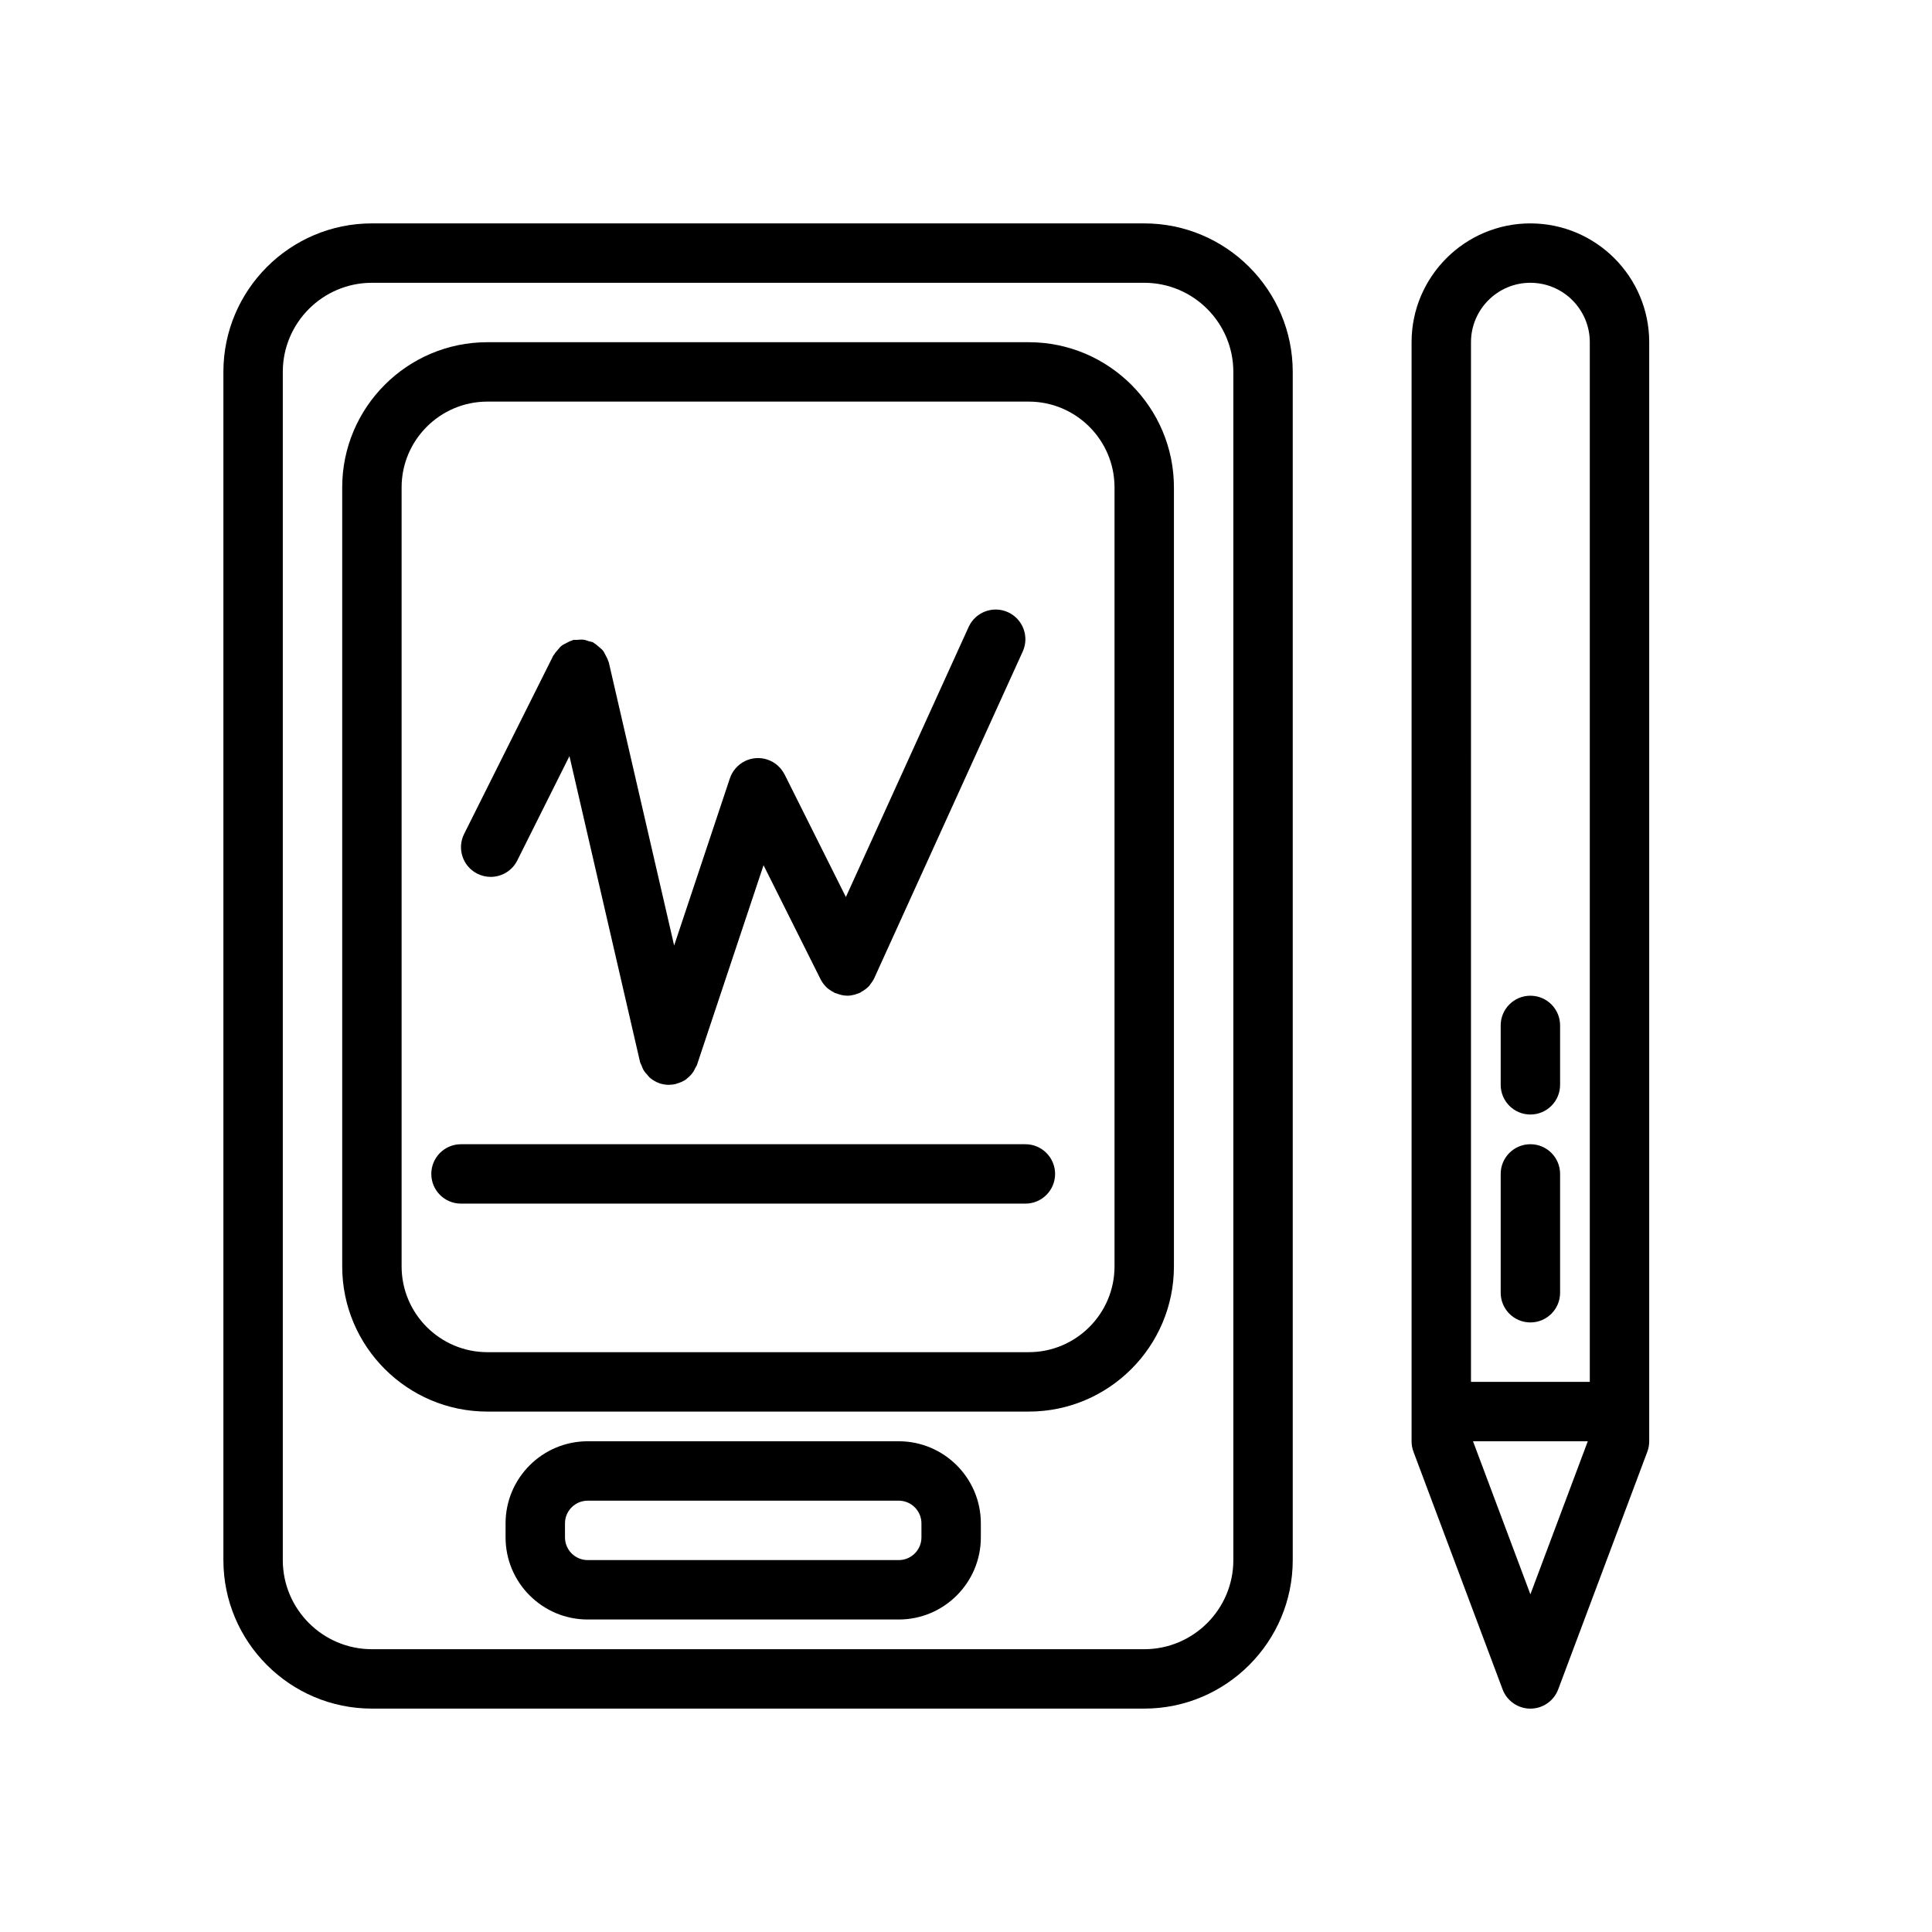 <?xml version="1.0" encoding="UTF-8"?>
<!-- Uploaded to: SVG Repo, www.svgrepo.com, Generator: SVG Repo Mixer Tools -->
<svg fill="#000000" width="800px" height="800px" version="1.1" viewBox="144 144 512 512" xmlns="http://www.w3.org/2000/svg">
 <g>
  <path d="m447.23 203.2h-204.67c-21.703 0-39.359 17.66-39.359 39.359v314.88c0 21.703 17.66 39.359 39.359 39.359h204.67c21.703 0 39.359-17.66 39.359-39.359v-314.88c0-21.703-17.656-39.359-39.359-39.359zm23.617 354.24c0 13.023-10.594 23.617-23.617 23.617h-204.67c-13.023 0-23.617-10.594-23.617-23.617v-314.88c0-13.023 10.594-23.617 23.617-23.617h204.67c13.023 0 23.617 10.594 23.617 23.617z"/>
  <path d="m416.63 234.69h-143.47c-21.215 0-38.473 17.258-38.473 38.473v206.45c0 21.215 17.258 38.473 38.473 38.473h143.47c21.215 0 38.473-17.258 38.473-38.473v-206.45c0-21.215-17.258-38.473-38.473-38.473zm22.73 244.92c0 12.531-10.199 22.73-22.73 22.73h-143.47c-12.531 0-22.73-10.199-22.73-22.73v-206.45c0-12.531 10.199-22.73 22.73-22.73h143.47c12.531 0 22.73 10.199 22.73 22.73z"/>
  <path d="m549.57 203.2c-17.363 0-31.488 14.125-31.488 31.488v291.27c0 0.945 0.168 1.879 0.5 2.762l23.617 62.977c1.152 3.07 4.09 5.109 7.371 5.109s6.219-2.039 7.371-5.109l23.617-62.977c0.332-0.883 0.5-1.82 0.5-2.766v-291.26c0-17.363-14.125-31.488-31.488-31.488zm0 15.742c8.684 0 15.742 7.062 15.742 15.742v275.52h-31.488l0.004-275.52c0-8.684 7.059-15.746 15.742-15.746zm0 347.57-15.207-40.559h30.418z"/>
  <path d="m382.18 525.95h-82.441c-11.996 0-21.758 9.762-21.758 21.758v3.723c0 11.992 9.762 21.754 21.758 21.754h82.441c11.996 0 21.754-9.762 21.754-21.758v-3.723c0-11.992-9.758-21.754-21.754-21.754zm6.012 25.477c0 3.316-2.699 6.012-6.012 6.012h-82.441c-3.312 0-6.012-2.695-6.012-6.012v-3.723c0-3.309 2.699-6.008 6.012-6.008h82.441c3.312 0 6.012 2.699 6.012 6.012z"/>
  <path d="m270.52 375.55c1.133 0.566 2.336 0.832 3.516 0.832 2.891 0 5.668-1.59 7.051-4.352l13.824-27.648 18.695 81.004c0.086 0.367 0.293 0.66 0.422 1.004 0.141 0.359 0.254 0.715 0.441 1.051 0.316 0.562 0.719 1.039 1.152 1.5 0.215 0.23 0.383 0.484 0.625 0.688 0.742 0.617 1.57 1.117 2.488 1.43 0.02 0.008 0.031 0.02 0.047 0.027 0.828 0.273 1.672 0.406 2.492 0.406 0.035 0 0.07-0.016 0.105-0.016 0.551-0.008 1.109-0.062 1.668-0.188 0.094-0.023 0.16-0.09 0.25-0.113 0.918-0.246 1.793-0.613 2.562-1.164 0.082-0.059 0.129-0.141 0.207-0.203 0.652-0.504 1.215-1.109 1.688-1.809 0.18-0.266 0.293-0.555 0.438-0.84 0.184-0.355 0.422-0.664 0.551-1.055l17.605-52.816 15.117 30.23c0.332 0.66 0.75 1.246 1.227 1.77 0.012 0.016 0.02 0.035 0.031 0.047 0.648 0.703 1.434 1.219 2.266 1.637 0.098 0.051 0.16 0.141 0.262 0.188 0.113 0.051 0.238 0.031 0.352 0.078 0.918 0.367 1.879 0.621 2.879 0.625 0.008 0.004 0.016 0.008 0.023 0.008h0.004 0.008c0.672 0 1.344-0.109 2.012-0.289 0.207-0.055 0.395-0.145 0.594-0.215 0.301-0.105 0.609-0.18 0.906-0.328 0.098-0.047 0.148-0.141 0.242-0.191 0.805-0.441 1.559-0.984 2.176-1.695 0.086-0.098 0.129-0.219 0.207-0.324 0.383-0.484 0.75-0.988 1.02-1.574l39.359-86.594c1.801-3.957 0.051-8.621-3.91-10.422-3.945-1.801-8.617-0.051-10.422 3.91l-32.531 71.57-16.238-32.477c-0.012-0.023-0.031-0.031-0.043-0.055-0.457-0.891-1.078-1.695-1.844-2.363-1.57-1.363-3.625-2.055-5.699-1.91-2.09 0.141-4.035 1.117-5.402 2.703-0.68 0.785-1.199 1.688-1.52 2.66l-14.766 44.297-17.324-75.07c-0.027-0.125-0.117-0.215-0.152-0.336-0.152-0.539-0.422-1.012-0.688-1.508-0.223-0.418-0.398-0.852-0.688-1.219-0.297-0.379-0.688-0.66-1.055-0.98-0.414-0.359-0.797-0.727-1.273-0.996-0.113-0.062-0.18-0.172-0.297-0.23-0.34-0.172-0.707-0.172-1.059-0.289-0.508-0.172-0.992-0.352-1.527-0.418-0.574-0.07-1.117-0.012-1.684 0.047-0.344 0.031-0.676-0.051-1.02 0.027-0.121 0.027-0.207 0.117-0.328 0.148-0.551 0.152-1.031 0.43-1.535 0.699-0.414 0.219-0.84 0.395-1.199 0.68-0.375 0.293-0.652 0.68-0.969 1.043-0.367 0.418-0.738 0.809-1.008 1.293-0.062 0.109-0.168 0.176-0.227 0.289l-23.617 47.23c-1.953 3.894-0.375 8.621 3.512 10.566z"/>
  <path d="m415.74 447.23h-149.57c-4.348 0-7.871 3.523-7.871 7.871 0 4.348 3.523 7.871 7.871 7.871h149.57c4.348 0 7.871-3.523 7.871-7.871-0.004-4.348-3.527-7.871-7.875-7.871z"/>
  <path d="m549.57 494.46c4.348 0 7.871-3.523 7.871-7.871v-31.488c0-4.348-3.523-7.871-7.871-7.871s-7.871 3.523-7.871 7.871v31.488c0 4.348 3.523 7.871 7.871 7.871z"/>
  <path d="m549.57 439.36c4.348 0 7.871-3.523 7.871-7.871v-15.742c0-4.348-3.523-7.871-7.871-7.871s-7.871 3.523-7.871 7.871v15.742c0 4.344 3.523 7.871 7.871 7.871z"/>
 </g>
</svg>